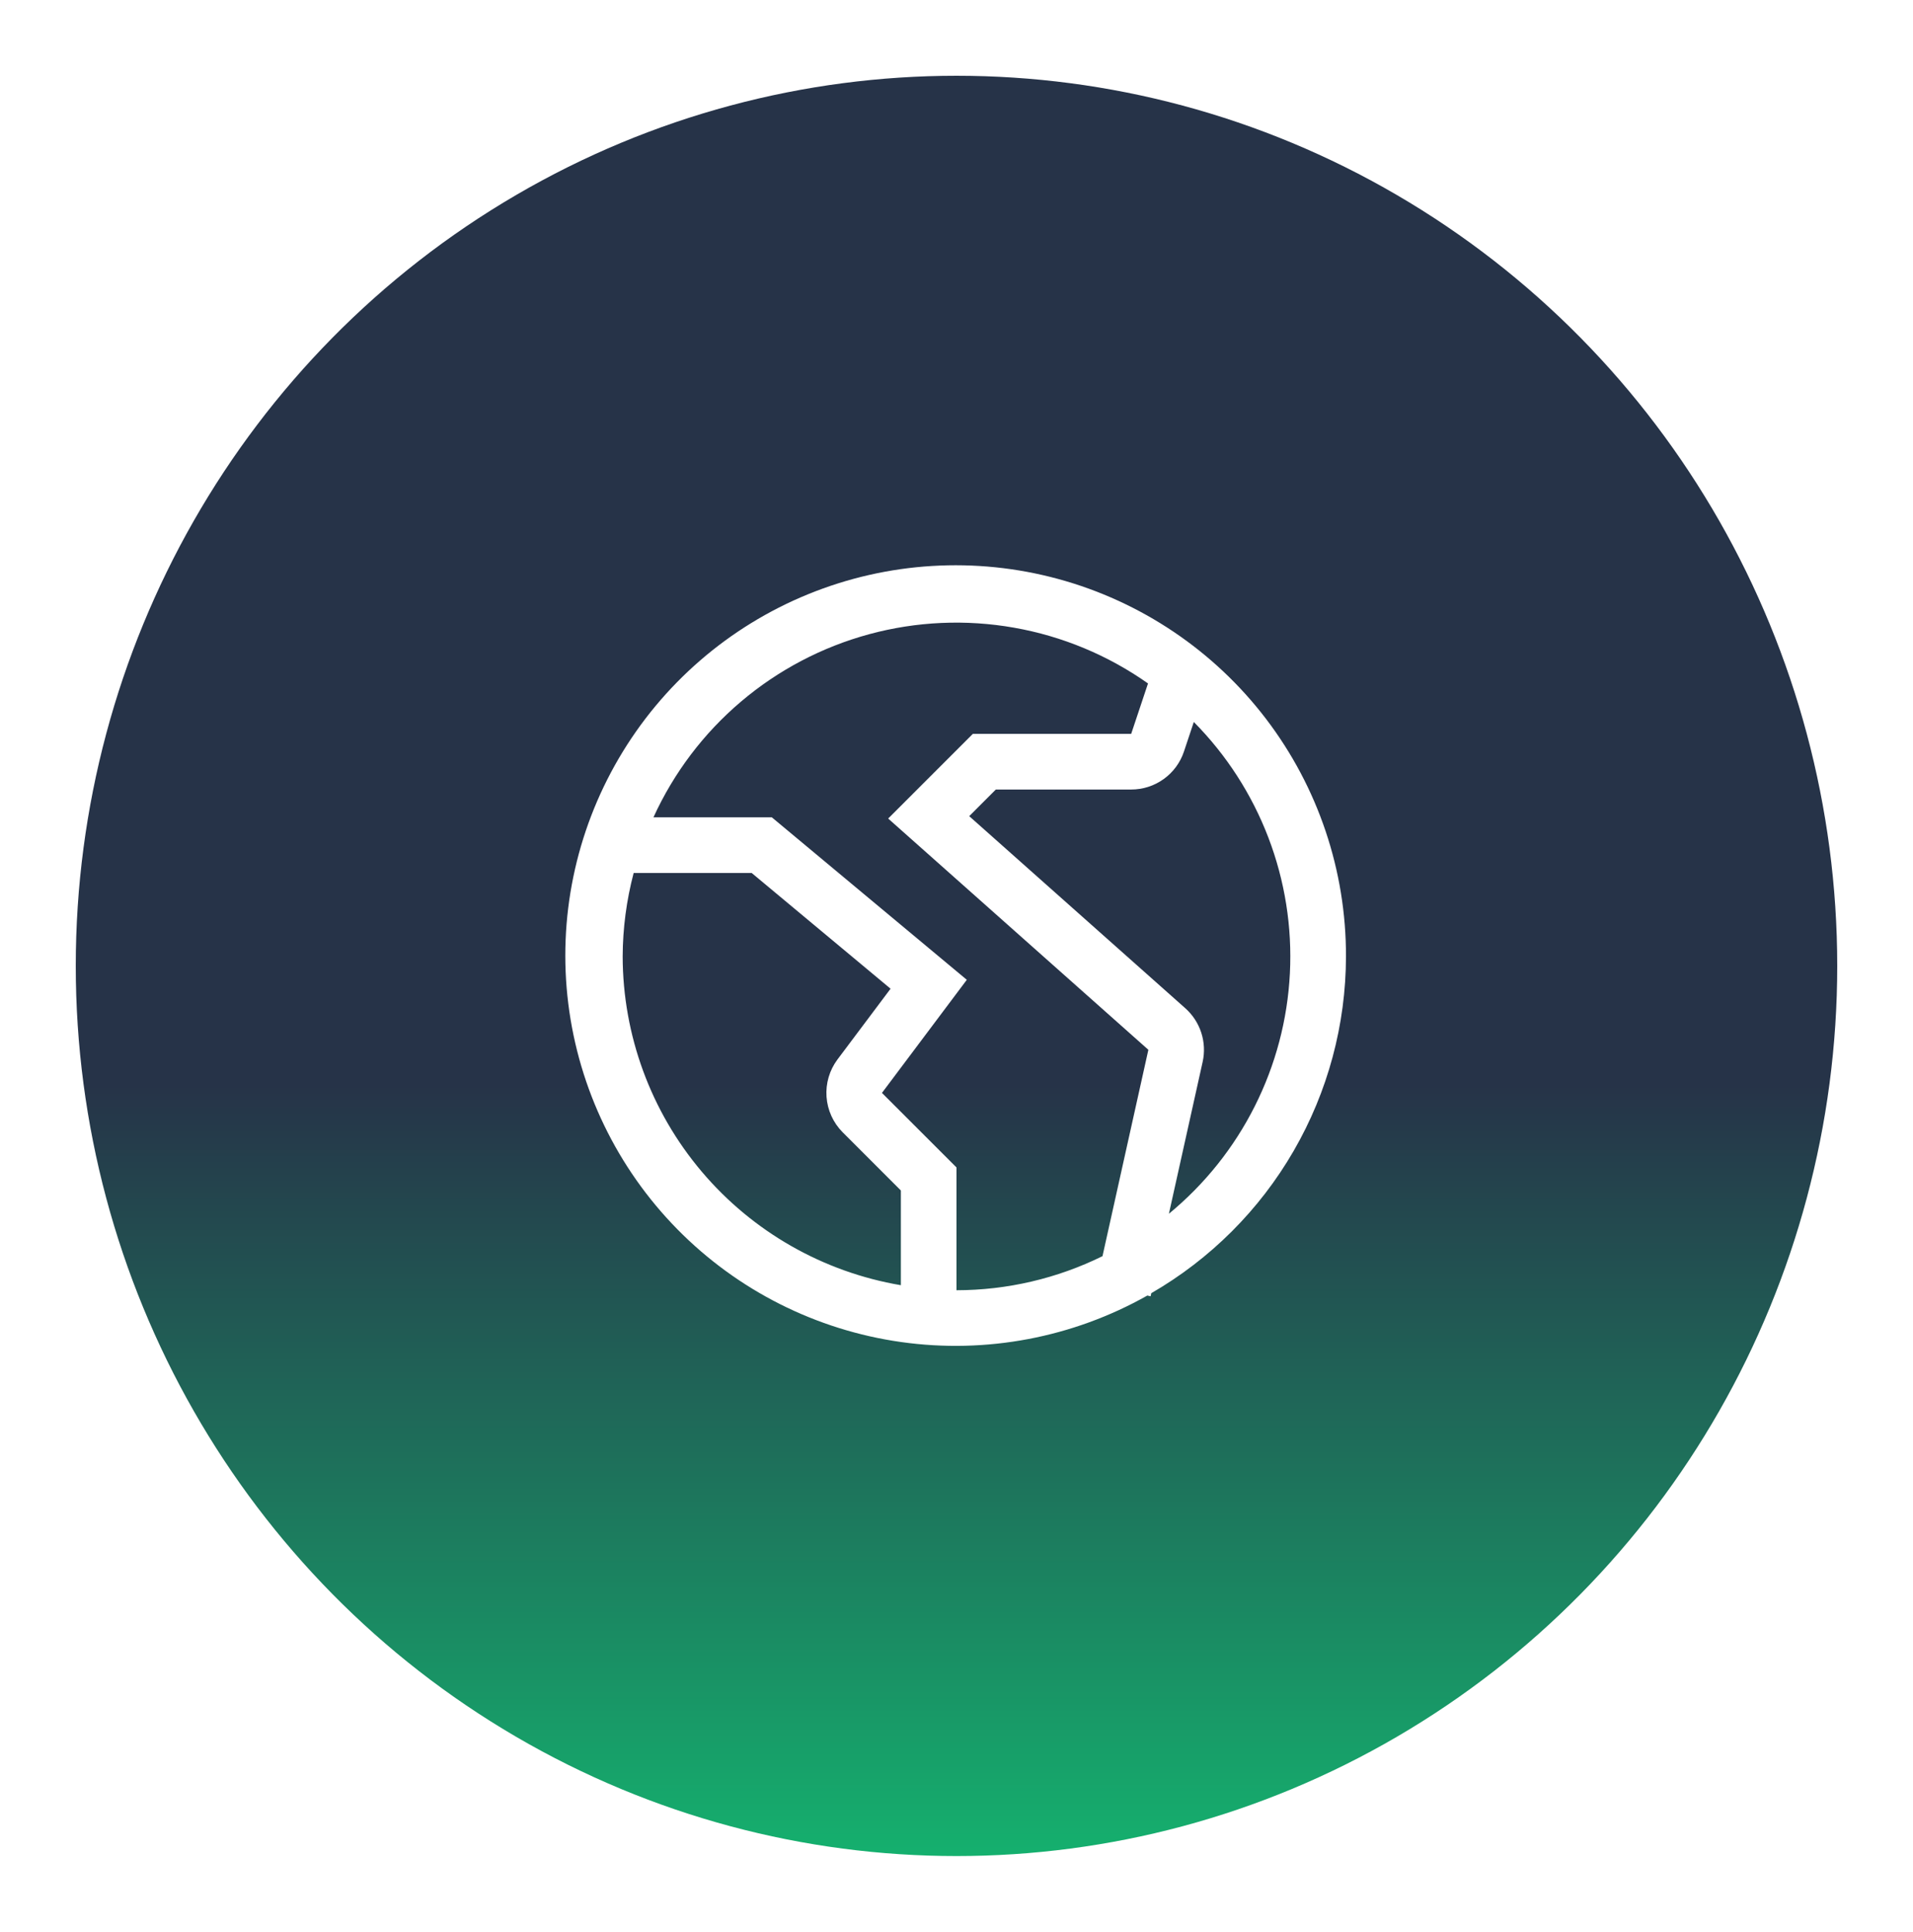 <?xml version="1.0" encoding="UTF-8"?> <svg xmlns="http://www.w3.org/2000/svg" width="101" height="102" viewBox="0 0 101 102" fill="none"> <g filter="url(#filter0_d_114_60)"> <ellipse cx="50.5" cy="47" rx="46.5" ry="47" fill="url(#paint0_linear_114_60)"></ellipse> </g> <g filter="url(#filter1_i_114_60)"> <path d="M71.063 46.5C71.073 41.97 69.59 37.564 66.845 33.961C64.099 30.359 60.243 27.762 55.873 26.571C51.502 25.38 46.862 25.662 42.668 27.374C38.474 29.085 34.961 32.131 32.672 36.039C30.383 39.948 29.445 44.501 30.004 48.996C30.563 53.491 32.587 57.677 35.763 60.906C38.94 64.135 43.092 66.228 47.577 66.86C52.062 67.493 56.63 66.63 60.576 64.405L60.748 64.444L60.783 64.281C63.905 62.478 66.498 59.887 68.302 56.766C70.106 53.645 71.058 50.105 71.063 46.5ZM32.875 46.5C32.881 45.013 33.076 43.532 33.455 42.094H39.687L47.019 48.204L44.214 51.943C43.792 52.51 43.588 53.209 43.638 53.913C43.688 54.618 43.99 55.281 44.487 55.782L47.563 58.858V63.859C43.46 63.163 39.736 61.038 37.049 57.862C34.361 54.685 32.883 50.661 32.875 46.5ZM46.564 53.706L51.044 47.734L40.751 39.156H34.5C35.571 36.806 37.148 34.72 39.117 33.049C41.087 31.377 43.401 30.161 45.894 29.485C48.387 28.81 50.999 28.693 53.543 29.143C56.087 29.592 58.5 30.597 60.611 32.086L59.722 34.75H51.361L46.892 39.219L60.63 51.429L58.208 62.326C55.81 63.507 53.173 64.122 50.5 64.125V57.642L46.564 53.706ZM61.714 60.086L63.496 52.066C63.609 51.556 63.584 51.025 63.423 50.527C63.262 50.029 62.971 49.584 62.581 49.236L51.171 39.093L52.577 37.687H59.722C60.339 37.688 60.941 37.494 61.441 37.133C61.942 36.773 62.316 36.264 62.51 35.678L63.029 34.121C64.751 35.859 66.091 37.937 66.965 40.222C67.839 42.508 68.226 44.95 68.102 47.394C67.978 49.837 67.347 52.228 66.246 54.413C65.147 56.599 63.603 58.531 61.714 60.086Z" fill="white"></path> </g> <defs> <filter id="filter0_d_114_60" x="0" y="0" width="101" height="102" filterUnits="userSpaceOnUse" color-interpolation-filters="sRGB"> <feFlood flood-opacity="0" result="BackgroundImageFix"></feFlood> <feColorMatrix in="SourceAlpha" type="matrix" values="0 0 0 0 0 0 0 0 0 0 0 0 0 0 0 0 0 0 127 0" result="hardAlpha"></feColorMatrix> <feOffset dy="4"></feOffset> <feGaussianBlur stdDeviation="2"></feGaussianBlur> <feComposite in2="hardAlpha" operator="out"></feComposite> <feColorMatrix type="matrix" values="0 0 0 0 0 0 0 0 0 0 0 0 0 0 0 0 0 0 0.07 0"></feColorMatrix> <feBlend mode="normal" in2="BackgroundImageFix" result="effect1_dropShadow_114_60"></feBlend> <feBlend mode="normal" in="SourceGraphic" in2="effect1_dropShadow_114_60" result="shape"></feBlend> </filter> <filter id="filter1_i_114_60" x="27" y="23" width="47" height="51" filterUnits="userSpaceOnUse" color-interpolation-filters="sRGB"> <feFlood flood-opacity="0" result="BackgroundImageFix"></feFlood> <feBlend mode="normal" in="SourceGraphic" in2="BackgroundImageFix" result="shape"></feBlend> <feColorMatrix in="SourceAlpha" type="matrix" values="0 0 0 0 0 0 0 0 0 0 0 0 0 0 0 0 0 0 127 0" result="hardAlpha"></feColorMatrix> <feOffset dy="4"></feOffset> <feGaussianBlur stdDeviation="2"></feGaussianBlur> <feComposite in2="hardAlpha" operator="arithmetic" k2="-1" k3="1"></feComposite> <feColorMatrix type="matrix" values="0 0 0 0 0 0 0 0 0 0 0 0 0 0 0 0 0 0 0.25 0"></feColorMatrix> <feBlend mode="normal" in2="shape" result="effect1_innerShadow_114_60"></feBlend> </filter> <linearGradient id="paint0_linear_114_60" x1="50.5" y1="0" x2="50.5" y2="94" gradientUnits="userSpaceOnUse"> <stop offset="0.567" stop-color="#263348"></stop> <stop offset="1" stop-color="#15B06E"></stop> </linearGradient> </defs> </svg> 